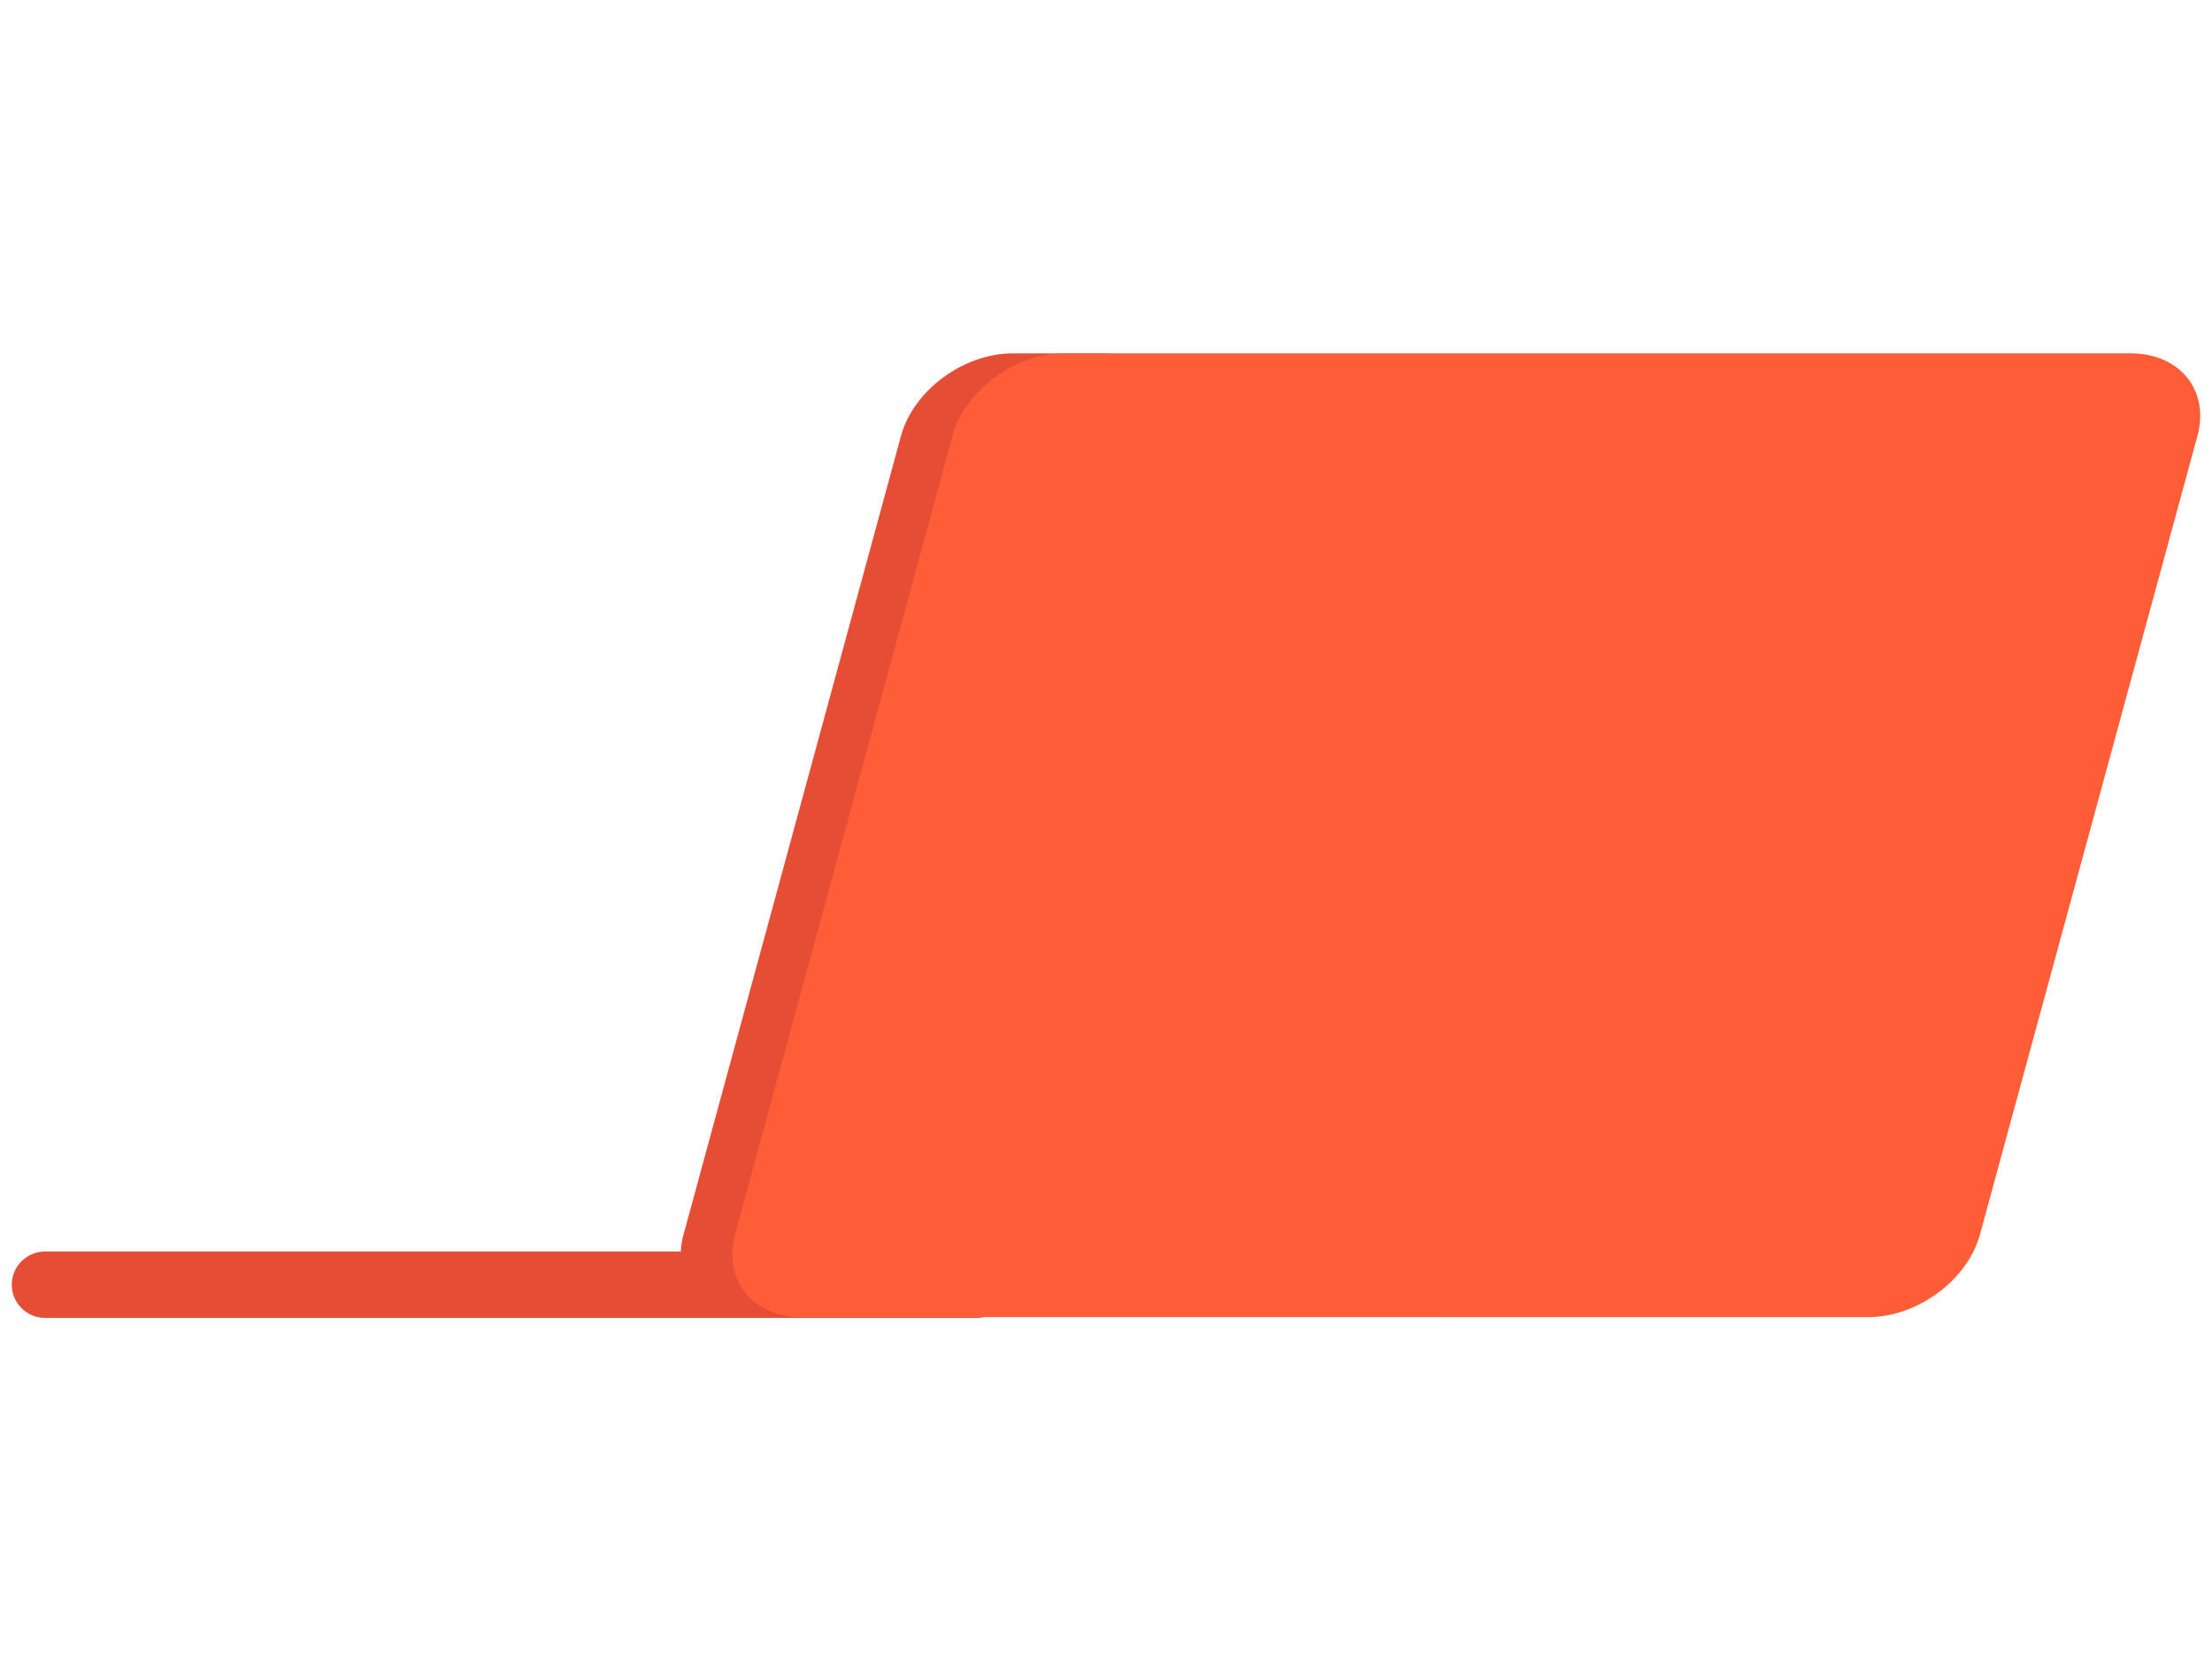 <?xml version="1.0" encoding="utf-8"?>
<!-- Generator: Adobe Illustrator 16.0.0, SVG Export Plug-In . SVG Version: 6.00 Build 0)  -->
<!DOCTYPE svg PUBLIC "-//W3C//DTD SVG 1.1//EN" "http://www.w3.org/Graphics/SVG/1.1/DTD/svg11.dtd">
<svg version="1.1" id="Calque_1" xmlns="http://www.w3.org/2000/svg" xmlns:xlink="http://www.w3.org/1999/xlink" x="0px" y="0px"
	 width="94px" height="71px" viewBox="0 0 94 71" enable-background="new 0 0 94 71" xml:space="preserve">
<g>
	<g>
		<g>
			<path fill="#E54E35" d="M41.51,55.988H1.911c-0.776,0-1.411-0.635-1.411-1.41s0.635-1.41,1.411-1.41H41.51
				c0.776,0,1.411,0.635,1.411,1.41S42.286,55.988,41.51,55.988z"/>
			<g>
				<path fill="#E54E35" d="M43.04,15.012h4.306c-2.097,0-4.226,1.573-4.753,3.511l-9.239,33.922
					c-0.528,1.938,0.745,3.511,2.843,3.511H31.89c-2.098,0-3.371-1.572-2.842-3.511l9.239-33.922
					C38.814,16.585,40.942,15.012,43.04,15.012z"/>
				<path fill="#FE5D37" d="M31.237,52.444l9.239-33.922c0.528-1.938,2.656-3.511,4.753-3.511c18.971,0,28.766,0,45.309,0
					c2.096,0,3.369,1.573,2.842,3.511l-9.24,33.922c-0.527,1.938-2.656,3.511-4.754,3.511h-4.305H34.08
					C31.982,55.955,30.709,54.383,31.237,52.444z"/>
			</g>
		</g>
	</g>
</g>
</svg>
